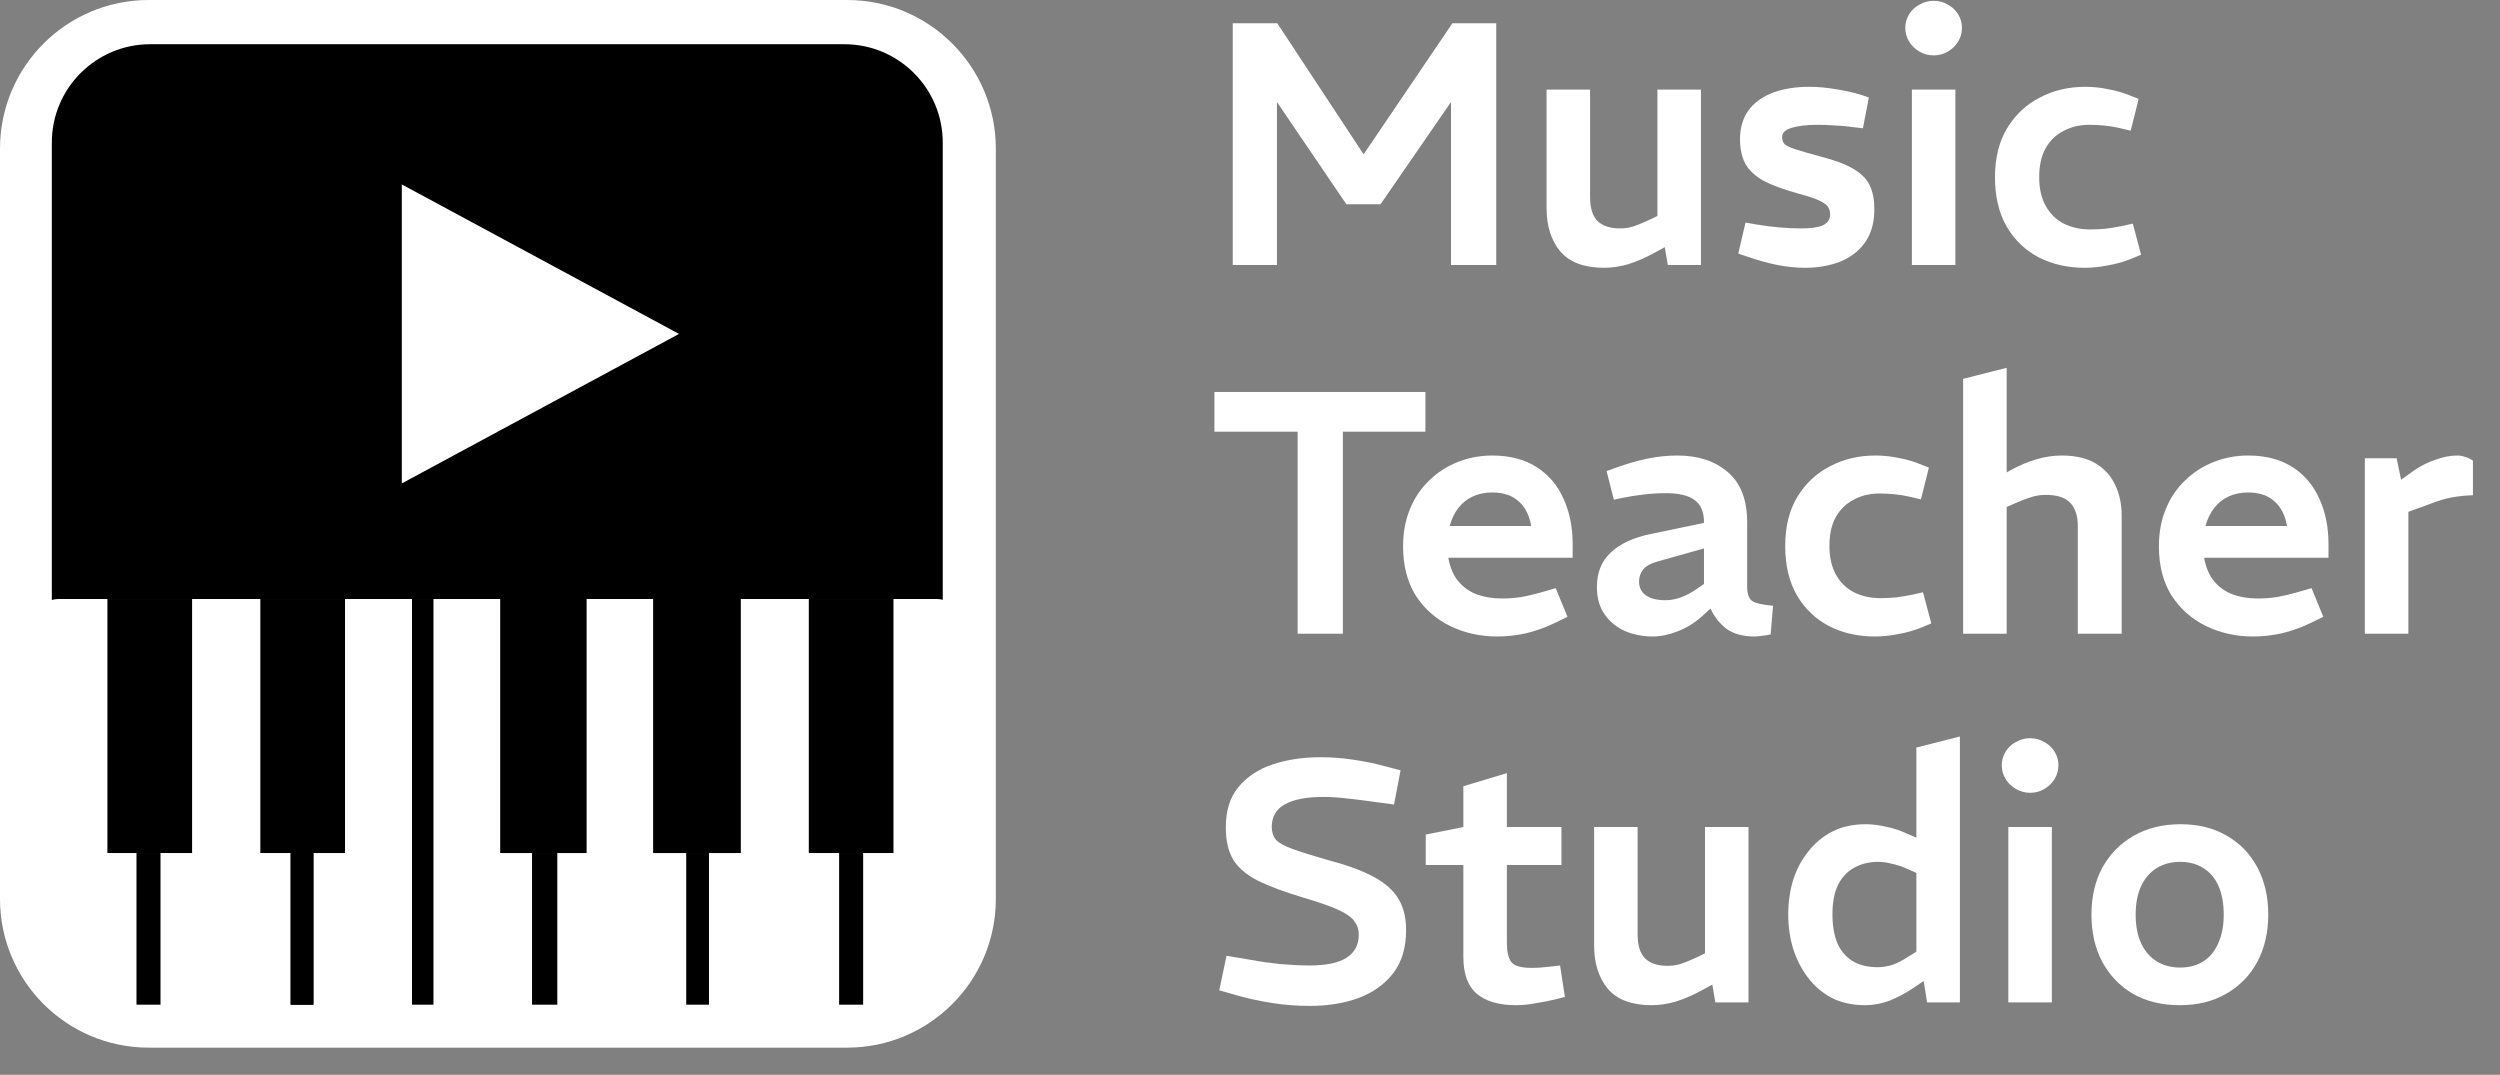 <svg width="1370" height="589" viewBox="0 0 1370 589" fill="none" xmlns="http://www.w3.org/2000/svg">
<rect x="0" y="0" width="1370" height="589" fill="#808080" stroke="none"/>
<path d="M0 81.498C0 36.488 36.488 0 81.498 0H464.218C509.228 0 545.716 36.488 545.716 81.498V492.612C545.716 537.622 509.228 574.11 464.218 574.11H81.498C36.488 574.11 0 537.622 0 492.612V81.498Z" fill="white"/>
<path d="M28.395 78.153C28.395 48.377 52.533 24.239 82.309 24.239H462.716C492.492 24.239 516.63 48.377 516.63 78.153V495.957C516.63 525.733 492.492 549.871 462.716 549.871H82.309C52.533 549.871 28.395 525.733 28.395 495.957V78.153Z" fill="black"/>
<path d="M220.197 101.07V264.903L372.097 182.987L220.197 101.07Z" fill="white"/>
<rect x="17.314" y="328.261" width="511.09" height="222.303" rx="15" fill="white"/>
<rect x="58.867" y="328.261" width="46.4" height="139.199" fill="black"/>
<rect x="142.666" y="328.261" width="46.4" height="139.199" fill="black"/>
<rect x="443.223" y="328.261" width="46.4" height="139.199" fill="black"/>
<rect x="274.246" y="328.261" width="47.092" height="139.199" fill="black"/>
<rect x="358.043" y="328.261" width="47.785" height="139.199" fill="black"/>
<rect x="358.043" y="328.261" width="47.785" height="139.199" fill="black"/>
<rect x="274.246" y="328.261" width="47.092" height="139.199" fill="black"/>
<rect x="74.795" y="467.46" width="13.158" height="83.104" fill="black"/>
<rect x="159.283" y="467.46" width="12.466" height="83.104" fill="black"/>
<rect x="159.283" y="467.46" width="12.466" height="83.104" fill="black"/>
<rect x="225.771" y="328.261" width="11.773" height="222.303" fill="black"/>
<rect x="291.559" y="467.46" width="13.851" height="83.104" fill="black"/>
<rect x="376.047" y="467.46" width="12.466" height="83.104" fill="black"/>
<rect x="459.844" y="467.46" width="13.158" height="83.104" fill="black"/>
<path d="M1194.56 550.845C1184.72 550.845 1176.14 548.763 1168.82 544.6C1161.63 540.31 1156.02 534.443 1151.98 526.998C1148.07 519.554 1146.11 510.974 1146.11 501.259C1146.11 491.417 1148.13 482.774 1152.17 475.33C1156.33 467.886 1162.07 462.082 1169.39 457.918C1176.71 453.754 1185.23 451.673 1194.94 451.673C1204.78 451.673 1213.3 453.818 1220.49 458.107C1227.68 462.271 1233.23 468.075 1237.15 475.519C1241.06 482.964 1243.01 491.543 1243.01 501.259C1243.01 510.974 1240.99 519.617 1236.96 527.188C1232.92 534.632 1227.24 540.436 1219.92 544.6C1212.73 548.763 1204.28 550.845 1194.56 550.845ZM1194.75 530.216C1199.67 530.216 1203.9 529.08 1207.43 526.809C1210.96 524.538 1213.68 521.257 1215.57 516.967C1217.59 512.551 1218.6 507.315 1218.6 501.259C1218.6 495.076 1217.65 489.84 1215.76 485.55C1213.87 481.26 1211.09 477.98 1207.43 475.709C1203.9 473.438 1199.67 472.302 1194.75 472.302C1189.83 472.302 1185.54 473.438 1181.88 475.709C1178.22 477.98 1175.38 481.26 1173.36 485.55C1171.35 489.84 1170.34 495.076 1170.34 501.259C1170.34 507.315 1171.35 512.551 1173.36 516.967C1175.38 521.257 1178.22 524.538 1181.88 526.809C1185.54 529.08 1189.83 530.216 1194.75 530.216Z" fill="white"/>
<path d="M1100.57 549.331V453.187H1124.42V549.331H1100.57ZM1112.49 434.45C1109.72 434.45 1107.13 433.756 1104.73 432.368C1102.34 430.98 1100.44 429.151 1099.06 426.879C1097.67 424.608 1096.97 422.085 1096.97 419.309C1096.97 416.659 1097.67 414.199 1099.06 411.928C1100.44 409.657 1102.34 407.89 1104.73 406.629C1107.13 405.241 1109.72 404.547 1112.49 404.547C1115.4 404.547 1117.98 405.241 1120.25 406.629C1122.65 407.89 1124.54 409.657 1125.93 411.928C1127.32 414.199 1128.01 416.659 1128.01 419.309C1128.01 422.085 1127.32 424.608 1125.93 426.879C1124.54 429.151 1122.65 430.98 1120.25 432.368C1117.98 433.756 1115.4 434.45 1112.49 434.45Z" fill="white"/>
<path d="M1022.16 550.845C1015.22 550.845 1009.1 549.52 1003.8 546.871C998.629 544.095 994.276 540.373 990.743 535.704C987.21 531.036 984.497 525.737 982.605 519.806C980.838 513.876 979.955 507.694 979.955 501.259C979.955 494.572 980.838 488.263 982.605 482.333C984.497 476.403 987.273 471.166 990.932 466.624C994.591 461.956 999.007 458.297 1004.18 455.647C1009.48 452.997 1015.54 451.673 1022.35 451.673C1025.76 451.673 1029.42 452.114 1033.33 452.997C1037.24 453.755 1040.96 454.953 1044.49 456.593L1050.17 459.054V409.657L1074.02 403.6V549.331H1056.04L1054.15 537.597L1048.28 541.571C1044.11 544.347 1039.82 546.618 1035.41 548.385C1030.99 550.025 1026.58 550.845 1022.16 550.845ZM1004.18 501.07C1004.18 507.126 1005.06 512.362 1006.83 516.778C1008.72 521.068 1011.5 524.349 1015.16 526.62C1018.82 528.891 1023.42 530.027 1028.97 530.027C1031.12 530.027 1033.45 529.711 1035.98 529.08C1038.5 528.323 1041.09 527.125 1043.74 525.484L1050.17 521.51V478.358L1043.74 475.519C1041.34 474.51 1038.88 473.753 1036.35 473.248C1033.96 472.617 1031.56 472.302 1029.16 472.302C1024.24 472.302 1019.89 473.375 1016.1 475.519C1012.32 477.538 1009.35 480.693 1007.21 484.983C1005.19 489.146 1004.18 494.509 1004.18 501.07Z" fill="white"/>
<path d="M904.991 550.845C894.267 550.845 886.318 547.88 881.145 541.95C876.098 535.894 873.574 527.945 873.574 518.103V453.187H897.421V512.236C897.421 518.166 898.809 522.519 901.585 525.295C904.361 527.945 908.461 529.269 913.887 529.269C916.284 529.269 918.555 528.954 920.7 528.323C922.971 527.566 925.242 526.683 927.513 525.673L934.327 522.456V453.187H958.174V549.331H940.005L937.355 533.622L942.276 537.408L931.866 543.085C927.198 545.609 922.593 547.565 918.05 548.953C913.634 550.214 909.281 550.845 904.991 550.845Z" fill="white"/>
<path d="M830.881 550.845C821.418 550.845 814.226 548.763 809.305 544.6C804.385 540.436 801.924 533.686 801.924 524.349V474.005H781.295V457.35L801.924 453.187V430.854L825.771 423.662V453.187H855.674V474.005H825.771V516.778C825.771 521.321 826.528 524.727 828.042 526.998C829.683 529.269 833.405 530.405 839.209 530.405C840.849 530.405 842.552 530.342 844.319 530.216C846.085 530.09 847.978 529.9 849.997 529.648L854.917 529.08L857.567 546.303L853.214 547.438C849.681 548.322 845.896 549.079 841.858 549.71C837.947 550.467 834.288 550.845 830.881 550.845Z" fill="white"/>
<path d="M717.928 551.224C710.736 551.224 703.923 550.719 697.488 549.71C691.053 548.7 685.06 547.438 679.508 545.924L668.152 542.707L672.127 523.781L685.754 526.052C690.422 526.935 695.721 527.692 701.651 528.323C707.582 528.828 712.944 529.08 717.739 529.08C726.697 529.08 733.384 527.692 737.8 524.916C742.343 522.014 744.614 517.788 744.614 512.236C744.614 509.46 743.857 507.063 742.342 505.044C740.955 502.899 738.116 500.817 733.826 498.799C729.536 496.78 723.101 494.509 714.521 491.985C703.923 488.831 695.469 485.676 689.16 482.522C682.978 479.368 678.499 475.519 675.723 470.977C673.073 466.435 671.748 460.568 671.748 453.376C671.748 444.291 674.019 436.973 678.562 431.422C683.23 425.744 689.476 421.58 697.298 418.93C705.247 416.281 714.08 414.956 723.795 414.956C729.473 414.956 735.34 415.398 741.396 416.281C747.579 417.164 753.635 418.426 759.565 420.066L767.514 422.148L763.918 440.885L752.752 439.371C748.462 438.74 743.92 438.172 739.125 437.667C734.33 437.036 729.662 436.721 725.12 436.721C715.783 436.721 708.717 438.109 703.923 440.885C699.254 443.534 696.92 447.635 696.92 453.187C696.92 455.963 697.677 458.297 699.191 460.189C700.831 461.956 703.923 463.659 708.465 465.299C713.007 466.94 719.694 469.021 728.526 471.545C738.999 474.321 747.263 477.412 753.32 480.819C759.502 484.225 763.918 488.263 766.568 492.931C769.218 497.474 770.542 503.088 770.542 509.776C770.542 519.239 768.208 527.061 763.54 533.244C758.871 539.3 752.563 543.843 744.614 546.871C736.665 549.773 727.769 551.224 717.928 551.224Z" fill="white"/>
<path d="M1295.93 347.283V251.138H1313.34L1315.8 262.872L1322.99 257.762C1326.65 255.239 1330.56 253.283 1334.73 251.895C1338.89 250.381 1342.87 249.624 1346.65 249.624C1348.04 249.624 1349.43 249.877 1350.82 250.381C1352.33 250.76 1353.78 251.454 1355.17 252.463V271.389C1351.26 271.515 1347.47 271.894 1343.81 272.525C1340.28 273.156 1336.24 274.354 1331.7 276.121L1319.78 280.474V347.283H1295.93Z" fill="white"/>
<path d="M1234.75 348.797C1225.41 348.797 1216.83 346.904 1209.01 343.119C1201.18 339.334 1194.88 333.782 1190.08 326.464C1185.41 319.02 1183.08 309.998 1183.08 299.4C1183.08 291.829 1184.34 285.016 1186.86 278.96C1189.39 272.777 1192.92 267.541 1197.46 263.251C1202 258.835 1207.18 255.491 1212.98 253.22C1218.91 250.823 1225.22 249.624 1231.91 249.624C1241.5 249.624 1249.57 251.706 1256.13 255.87C1262.69 260.033 1267.61 265.774 1270.9 273.092C1274.3 280.411 1276.01 288.738 1276.01 298.075V305.645H1207.87C1208.75 310.818 1210.52 315.045 1213.17 318.326C1215.82 321.606 1219.23 324.067 1223.39 325.707C1227.55 327.221 1232.22 327.978 1237.4 327.978C1240.68 327.978 1244.08 327.726 1247.62 327.221C1251.15 326.59 1254.68 325.77 1258.21 324.761L1266.73 322.3L1273.17 338.009L1265.79 341.605C1260.74 344.002 1255.56 345.832 1250.27 347.093C1244.97 348.229 1239.79 348.797 1234.75 348.797ZM1208.63 288.233H1253.29C1252.28 282.429 1250.01 277.95 1246.48 274.796C1242.95 271.515 1238.09 269.875 1231.91 269.875C1227.87 269.875 1224.27 270.632 1221.12 272.146C1218.09 273.534 1215.5 275.616 1213.36 278.392C1211.21 281.168 1209.64 284.448 1208.63 288.233Z" fill="white"/>
<path d="M1075.8 347.283V207.608L1099.65 201.552V258.898L1101.92 257.573C1106.59 255.05 1111.26 253.094 1115.93 251.706C1120.59 250.318 1125.2 249.624 1129.74 249.624C1137.44 249.624 1143.68 251.075 1148.48 253.977C1153.27 256.879 1156.81 260.79 1159.08 265.711C1161.47 270.632 1162.67 276.184 1162.67 282.366V347.283H1138.64V288.233C1138.64 282.682 1137.25 278.455 1134.47 275.553C1131.82 272.651 1127.34 271.2 1121.04 271.2C1118.39 271.2 1115.8 271.578 1113.28 272.335C1110.88 273.092 1108.36 274.039 1105.71 275.174L1099.65 277.824V347.283H1075.8Z" fill="white"/>
<path d="M1027.5 348.797C1018.16 348.797 1009.77 346.904 1002.33 343.119C994.885 339.208 989.018 333.593 984.728 326.275C980.438 318.83 978.293 309.809 978.293 299.21C978.293 288.612 980.501 279.654 984.917 272.335C989.459 264.891 995.453 259.276 1002.9 255.491C1010.34 251.58 1018.61 249.624 1027.69 249.624C1032.11 249.624 1036.33 250.066 1040.37 250.949C1044.53 251.706 1048.32 252.778 1051.73 254.166L1057.03 256.248L1052.67 273.66L1046.24 272.146C1043.46 271.515 1040.69 271.074 1037.91 270.821C1035.13 270.569 1032.55 270.443 1030.15 270.443C1024.72 270.443 1019.93 271.578 1015.77 273.85C1011.6 275.994 1008.32 279.212 1005.93 283.502C1003.65 287.666 1002.52 292.902 1002.52 299.21C1002.52 305.393 1003.72 310.629 1006.11 314.919C1008.51 319.209 1011.79 322.426 1015.96 324.571C1020.25 326.716 1025.1 327.789 1030.53 327.789C1033.05 327.789 1035.77 327.663 1038.67 327.41C1041.7 327.032 1044.79 326.527 1047.94 325.896L1053.81 324.571L1058.35 341.605L1053.43 343.687C1049.14 345.453 1044.72 346.715 1040.18 347.472C1035.77 348.355 1031.54 348.797 1027.5 348.797Z" fill="white"/>
<path d="M905.584 348.797C900.411 348.797 895.49 347.85 890.822 345.958C886.153 343.939 882.368 340.911 879.466 336.873C876.564 332.836 875.113 327.789 875.113 321.732C875.113 313.657 877.7 307.286 882.873 302.617C888.046 297.823 895.364 294.479 904.827 292.586L933.784 286.53V286.151C933.784 280.6 932.081 276.562 928.674 274.039C925.267 271.515 920.031 270.254 912.965 270.254C908.928 270.254 904.764 270.506 900.474 271.011C896.31 271.515 892.399 272.146 888.74 272.903L884.387 273.85L880.413 258.141L885.144 256.438C891.453 254.166 897.32 252.463 902.745 251.327C908.297 250.192 913.786 249.624 919.211 249.624C930.567 249.624 939.777 252.652 946.843 258.709C953.909 264.765 957.442 273.913 957.442 286.151V321.354C957.442 325.265 958.325 327.915 960.091 329.303C961.984 330.565 965.832 331.448 971.636 331.953L970.311 347.661C968.671 348.04 967.094 348.292 965.58 348.418C964.066 348.671 962.741 348.797 961.605 348.797C955.044 348.797 949.808 347.346 945.897 344.444C942.112 341.416 939.273 337.757 937.38 333.467L933.027 337.441C928.863 341.226 924.321 344.065 919.4 345.958C914.606 347.85 910 348.797 905.584 348.797ZM912.776 328.924C915.3 328.924 918.012 328.42 920.914 327.41C923.816 326.401 926.718 324.887 929.62 322.868L933.784 320.029V300.535L908.234 307.727C904.575 308.737 901.988 310.188 900.474 312.08C898.96 313.973 898.203 316.181 898.203 318.704C898.203 321.985 899.465 324.508 901.988 326.275C904.512 328.041 908.108 328.924 912.776 328.924Z" fill="white"/>
<path d="M820.553 348.797C811.216 348.797 802.636 346.904 794.813 343.119C786.991 339.334 780.682 333.782 775.887 326.464C771.219 319.02 768.885 309.998 768.885 299.4C768.885 291.829 770.147 285.016 772.67 278.96C775.193 272.777 778.726 267.541 783.269 263.251C787.811 258.835 792.984 255.491 798.788 253.22C804.718 250.823 811.027 249.624 817.714 249.624C827.303 249.624 835.378 251.706 841.939 255.87C848.5 260.033 853.421 265.774 856.702 273.092C860.108 280.411 861.812 288.738 861.812 298.075V305.645H793.678C794.561 310.818 796.328 315.045 798.977 318.326C801.627 321.606 805.034 324.067 809.197 325.707C813.361 327.221 818.029 327.978 823.203 327.978C826.483 327.978 829.89 327.726 833.423 327.221C836.956 326.59 840.488 325.77 844.021 324.761L852.538 322.3L858.973 338.009L851.592 341.605C846.545 344.002 841.372 345.832 836.072 347.093C830.773 348.229 825.6 348.797 820.553 348.797ZM794.435 288.233H839.1C838.091 282.429 835.82 277.95 832.287 274.796C828.754 271.515 823.897 269.875 817.714 269.875C813.676 269.875 810.08 270.632 806.926 272.146C803.898 273.534 801.311 275.616 799.166 278.392C797.022 281.168 795.444 284.448 794.435 288.233Z" fill="white"/>
<path d="M711.112 347.283V236.565H665.5V214.8H781.138V236.565H735.905V347.283H711.112Z" fill="white"/>
<path d="M1142.46 146.748C1133.12 146.748 1124.73 144.856 1117.29 141.07C1109.84 137.159 1103.98 131.544 1099.69 124.226C1095.4 116.782 1093.25 107.76 1093.25 97.162C1093.25 86.563 1095.46 77.605 1099.88 70.287C1104.42 62.843 1110.41 57.228 1117.86 53.443C1125.3 49.531 1133.56 47.576 1142.65 47.576C1147.07 47.576 1151.29 48.017 1155.33 48.9C1159.49 49.657 1163.28 50.73 1166.69 52.118L1171.98 54.2L1167.63 71.612L1161.2 70.098C1158.42 69.467 1155.64 69.025 1152.87 68.773C1150.09 68.52 1147.51 68.394 1145.11 68.394C1139.68 68.394 1134.89 69.53 1130.73 71.801C1126.56 73.946 1123.28 77.163 1120.88 81.453C1118.61 85.617 1117.48 90.853 1117.48 97.162C1117.48 103.344 1118.68 108.581 1121.07 112.87C1123.47 117.16 1126.75 120.378 1130.91 122.523C1135.2 124.668 1140.06 125.74 1145.49 125.74C1148.01 125.74 1150.72 125.614 1153.63 125.362C1156.65 124.983 1159.75 124.478 1162.9 123.848L1168.77 122.523L1173.31 139.556L1168.39 141.638C1164.1 143.405 1159.68 144.666 1155.14 145.423C1150.72 146.307 1146.5 146.748 1142.46 146.748Z" fill="white"/>
<path d="M1047.71 145.234V49.09H1071.55V145.234H1047.71ZM1059.63 30.353C1056.85 30.353 1054.27 29.659 1051.87 28.271C1049.47 26.883 1047.58 25.054 1046.19 22.782C1044.81 20.511 1044.11 17.988 1044.11 15.212C1044.11 12.562 1044.81 10.102 1046.19 7.831C1047.58 5.56 1049.47 3.793 1051.87 2.532C1054.27 1.144 1056.85 0.45 1059.63 0.45C1062.53 0.45 1065.12 1.144 1067.39 2.532C1069.79 3.793 1071.68 5.56 1073.07 7.831C1074.46 10.102 1075.15 12.562 1075.15 15.212C1075.15 17.988 1074.46 20.511 1073.07 22.782C1071.68 25.054 1069.79 26.883 1067.39 28.271C1065.12 29.659 1062.53 30.353 1059.63 30.353Z" fill="white"/>
<path d="M989.285 146.748C984.364 146.748 979.317 146.243 974.144 145.234C969.097 144.225 963.987 142.837 958.814 141.07L952.568 138.988L956.543 121.955L961.842 122.901C966.258 123.658 970.611 124.226 974.901 124.605C979.191 124.983 983.355 125.172 987.392 125.172C992.565 125.172 996.414 124.605 998.937 123.469C1001.59 122.207 1002.91 120.252 1002.91 117.602C1002.91 115.962 1002.53 114.574 1001.78 113.438C1001.15 112.303 999.631 111.167 997.234 110.032C994.963 108.896 991.241 107.634 986.068 106.246C977.74 103.975 971.179 101.578 966.384 99.055C961.716 96.405 958.372 93.251 956.354 89.591C954.461 85.932 953.515 81.39 953.515 75.965C953.641 69.404 955.344 64.041 958.625 59.877C961.905 55.714 966.384 52.623 972.062 50.604C977.74 48.585 984.175 47.576 991.367 47.576C996.161 47.576 1001.08 48.017 1006.13 48.9C1011.18 49.657 1015.91 50.73 1020.32 52.118L1024.11 53.443L1020.89 70.287L1017.67 69.908C1013.13 69.277 1009.09 68.899 1005.56 68.773C1002.15 68.52 999.063 68.394 996.288 68.394C990.105 68.394 985.247 68.962 981.715 70.098C978.308 71.107 976.604 72.747 976.604 75.018C976.604 76.659 977.046 77.983 977.929 78.993C978.939 79.876 980.957 80.822 983.986 81.832C987.014 82.841 991.619 84.166 997.802 85.806C1005.62 87.825 1011.62 90.096 1015.78 92.62C1020.07 95.143 1023.04 98.171 1024.68 101.704C1026.32 105.237 1027.14 109.527 1027.14 114.574C1027.14 122.144 1025.37 128.327 1021.84 133.121C1018.43 137.79 1013.83 141.26 1008.02 143.531C1002.34 145.676 996.098 146.748 989.285 146.748Z" fill="white"/>
<path d="M878.933 146.748C868.208 146.748 860.259 143.783 855.086 137.853C850.039 131.797 847.516 123.848 847.516 114.006V49.09H871.362V108.139C871.362 114.069 872.75 118.422 875.526 121.198C878.302 123.848 882.403 125.172 887.828 125.172C890.225 125.172 892.497 124.857 894.642 124.226C896.913 123.469 899.184 122.586 901.455 121.576L908.268 118.359V49.09H932.115V145.234H913.946L911.296 129.525L916.217 133.311L905.808 138.988C901.139 141.512 896.534 143.468 891.992 144.856C887.576 146.117 883.223 146.748 878.933 146.748Z" fill="white"/>
<path d="M675.533 145.234V12.752H699.948L747.074 84.292H747.452L795.903 12.752H819.939V145.234H795.146V55.903L756.537 111.924H737.8L699.759 55.903V145.234H675.533Z" fill="white"/>
</svg>
